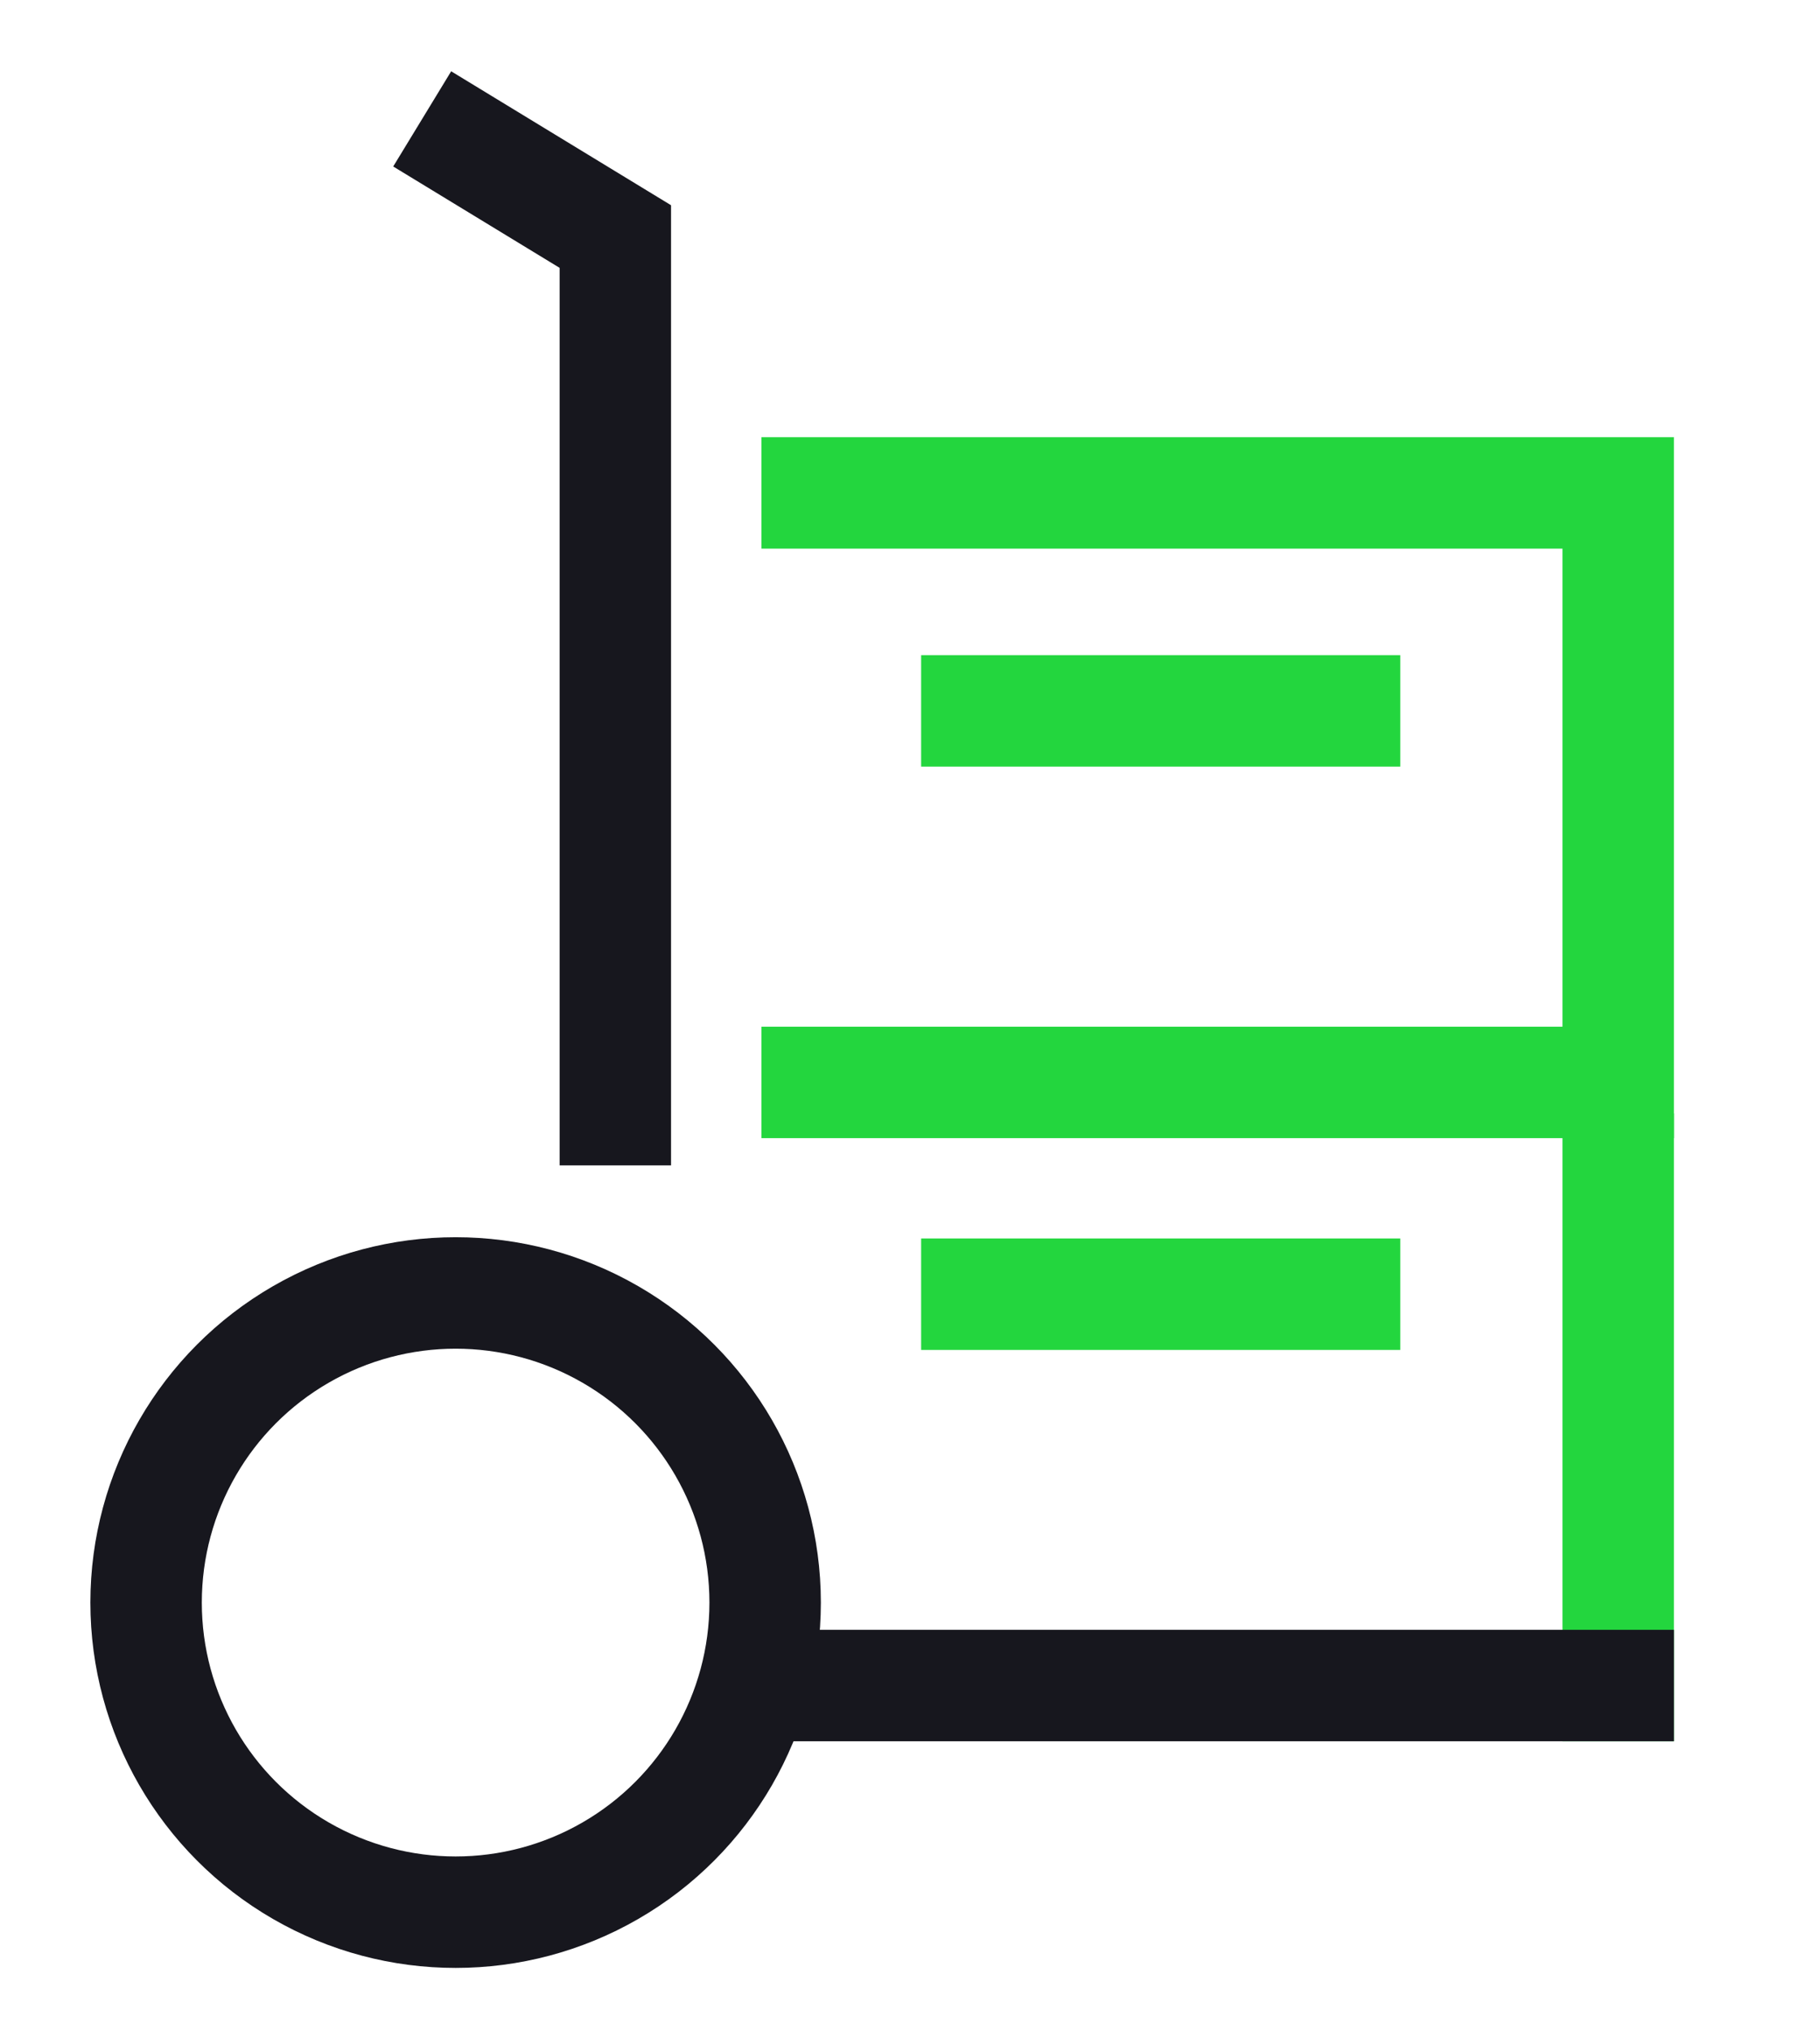 <?xml version="1.0" encoding="UTF-8"?>
<svg id="Calque_1" xmlns="http://www.w3.org/2000/svg" version="1.1" viewBox="0 0 147 164">
  <!-- Generator: Adobe Illustrator 29.5.0, SVG Export Plug-In . SVG Version: 2.1.0 Build 137)  -->
  <defs>
    <style>
      .st0 {
        stroke: #17171e;
      }

      .st0, .st1 {
        fill: none;
        stroke-width: 9px;
      }

      .st1 {
        stroke: #23d63e;
        stroke-linecap: square;
      }
    </style>
  </defs>
  <circle class="st0" cx="36.8" cy="129.4" r="25"/>
  <polyline class="st0" points="34.1 9.6 49.7 19.1 49.7 94.1"/>
  <polyline class="st1" points="66 39.8 130.7 39.8 130.7 87.4 66 87.4"/>
  <line class="st1" x1="130.7" y1="94.4" x2="130.7" y2="136.1"/>
  <polyline class="st0" points="135.2 136.1 130.7 136.1 63.6 136.1"/>
  <line class="st1" x1="78.9" y1="104.5" x2="108.6" y2="104.5"/>
  <line class="st1" x1="78.9" y1="57.4" x2="108.6" y2="57.4"/>
</svg>
